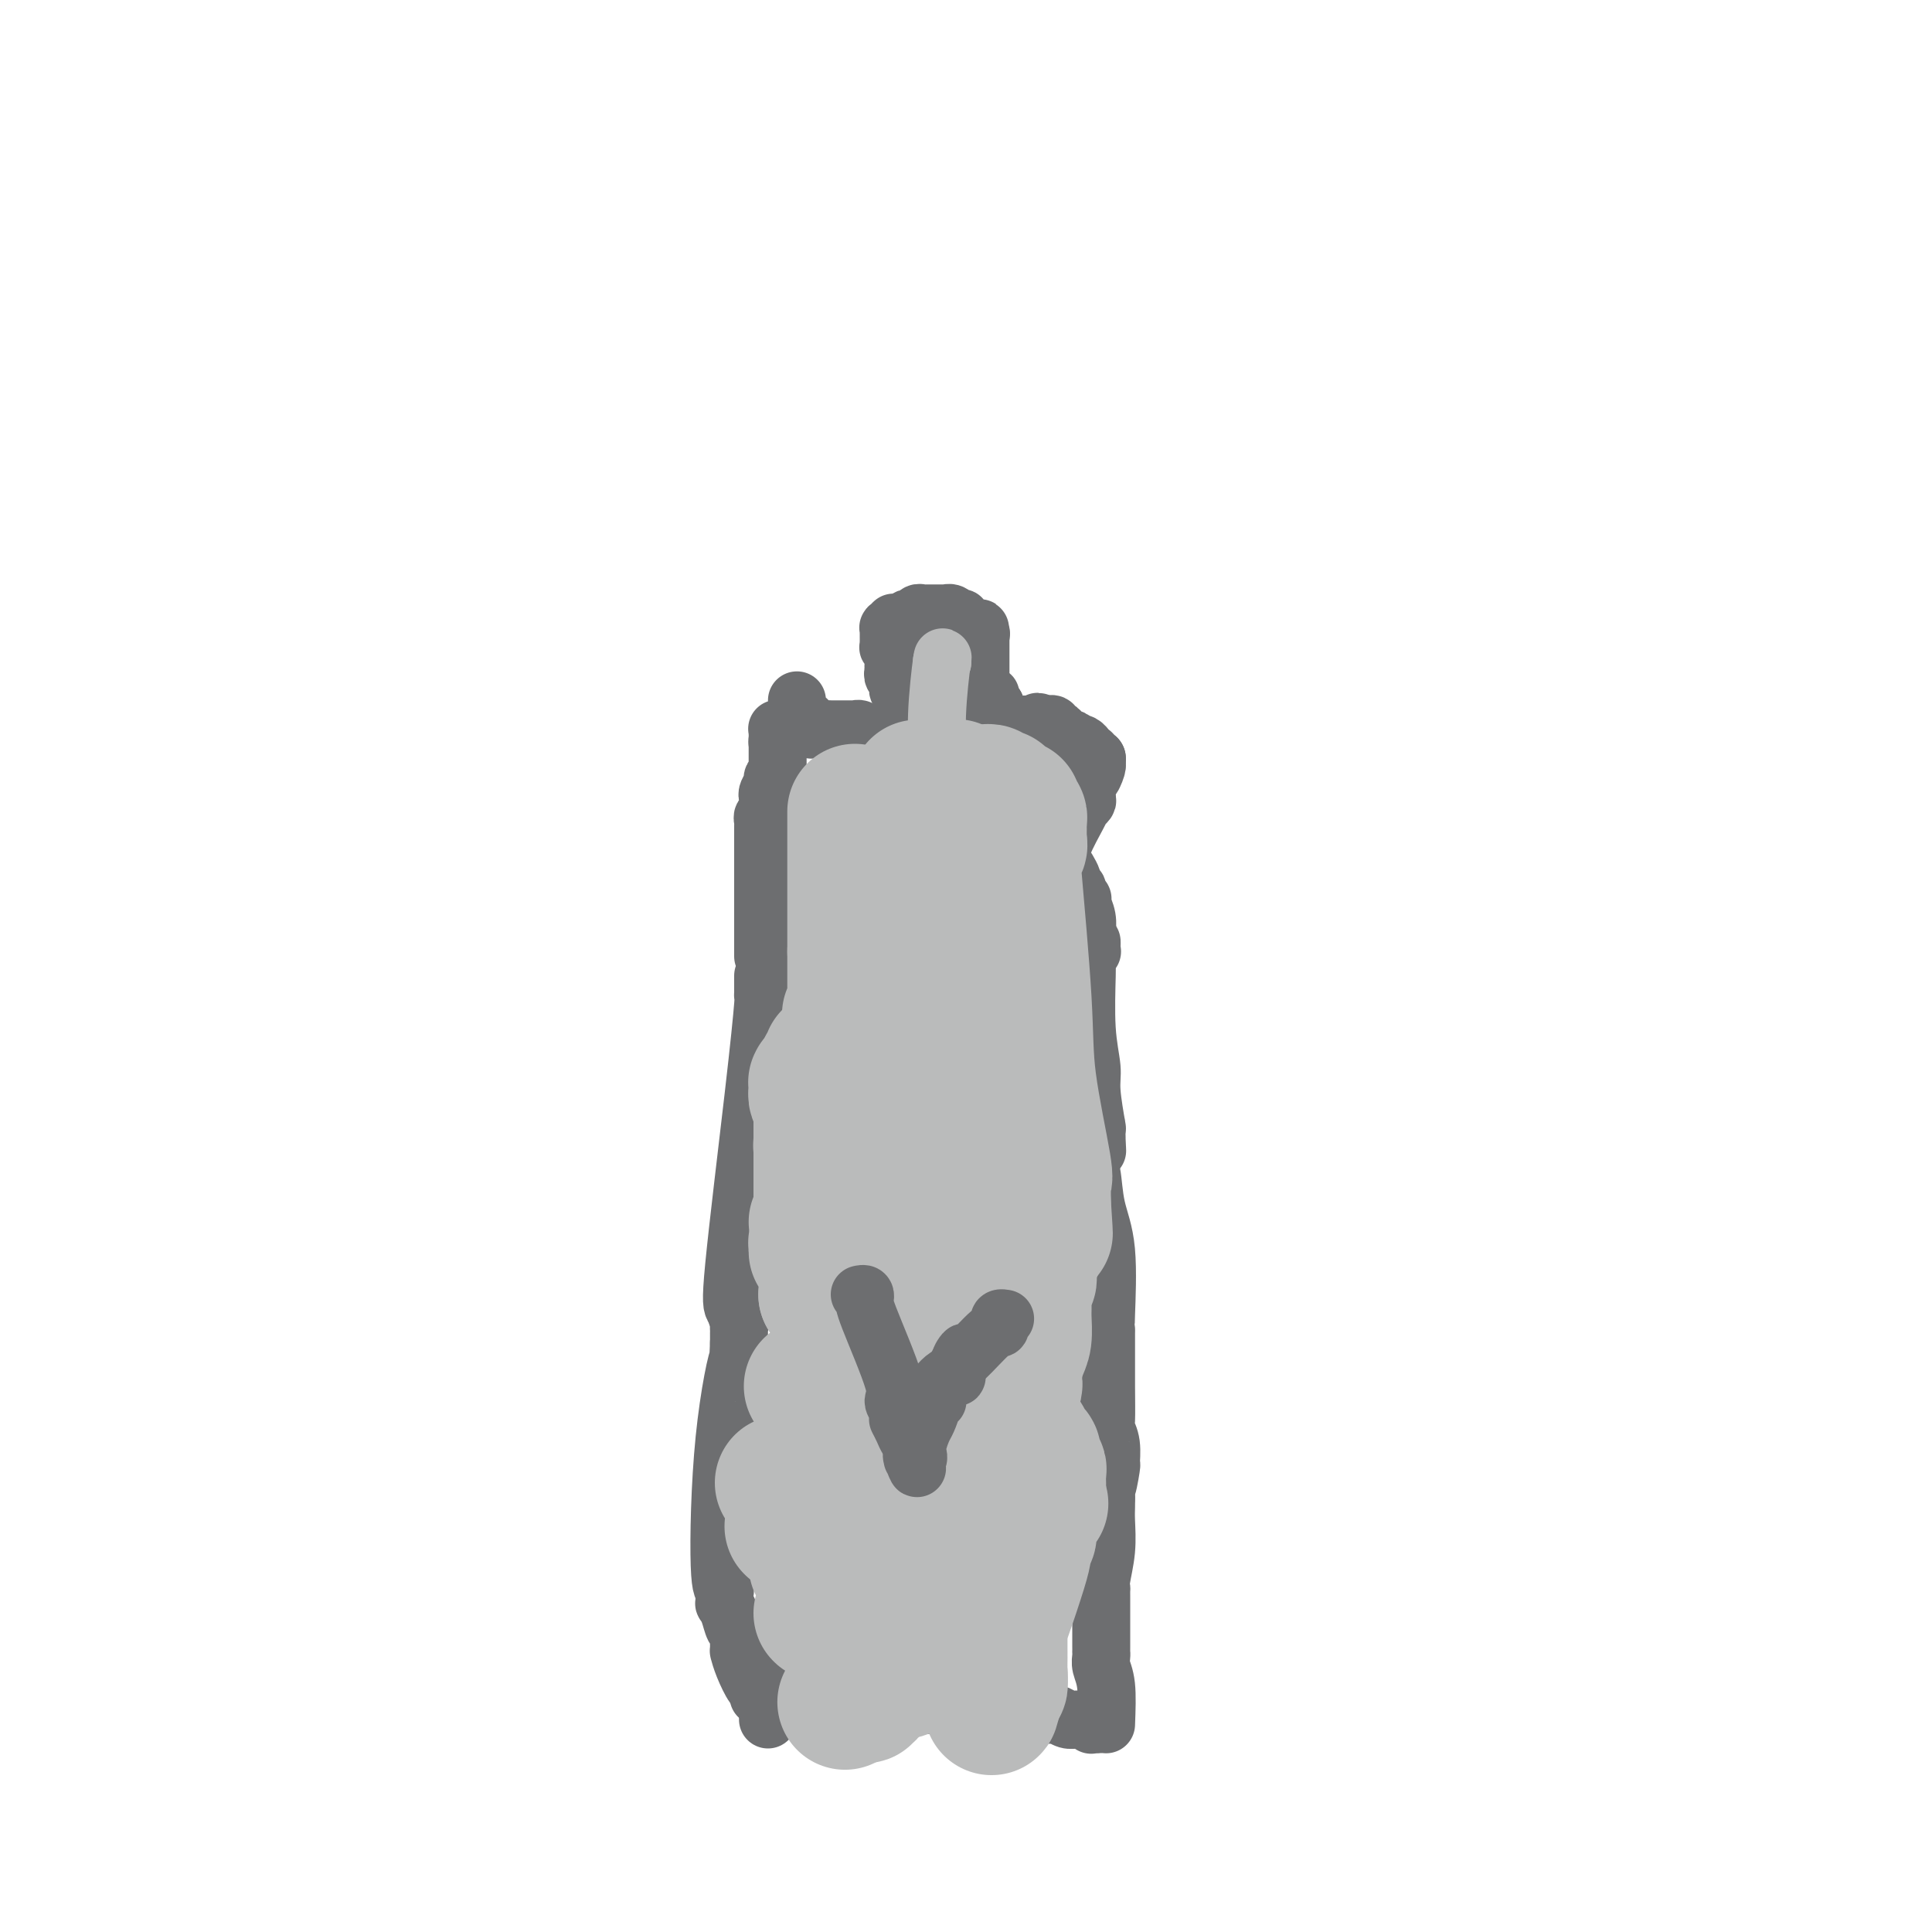 <svg viewBox='0 0 400 400' version='1.1' xmlns='http://www.w3.org/2000/svg' xmlns:xlink='http://www.w3.org/1999/xlink'><g fill='none' stroke='#6D6E70' stroke-width='12' stroke-linecap='round' stroke-linejoin='round'><path d='M163,353c3.154,0.000 6.308,0.000 10,0c3.692,0.000 7.921,0.000 10,0c2.079,0.000 2.007,0.000 2,0c-0.007,0.000 0.051,0.000 0,0c-0.051,0.000 -0.213,0.000 0,0c0.213,0.000 0.800,0.000 1,0c0.200,0.000 0.014,0.000 0,0c-0.014,0.000 0.143,0.000 1,0c0.857,0.000 2.415,0.000 4,0c1.585,-0.000 3.196,0.000 4,0c0.804,0.000 0.801,0.000 1,0c0.199,-0.000 0.600,0.000 1,0c0.400,0.000 0.798,0.000 1,0c0.202,-0.000 0.209,-0.000 0,0c-0.209,0.000 -0.633,0.000 0,0c0.633,-0.000 2.324,0.000 3,0c0.676,0.000 0.338,0.000 0,0'/><path d='M201,353c7.090,0.227 5.816,0.793 6,1c0.184,0.207 1.828,0.054 3,0c1.172,-0.054 1.873,-0.011 2,0c0.127,0.011 -0.321,-0.011 0,0c0.321,0.011 1.409,0.055 2,0c0.591,-0.055 0.683,-0.211 1,0c0.317,0.211 0.858,0.788 1,1c0.142,0.212 -0.114,0.061 0,0c0.114,-0.061 0.596,-0.030 1,0c0.404,0.030 0.728,0.061 1,0c0.272,-0.061 0.493,-0.214 1,0c0.507,0.214 1.299,0.793 2,1c0.701,0.207 1.311,0.041 2,0c0.689,-0.041 1.456,0.041 2,0c0.544,-0.041 0.864,-0.207 1,0c0.136,0.207 0.089,0.788 0,1c-0.089,0.212 -0.220,0.057 0,0c0.220,-0.057 0.791,-0.015 1,0c0.209,0.015 0.056,0.004 0,0c-0.056,-0.004 -0.016,-0.001 0,0c0.016,0.001 0.008,0.001 0,0'/><path d='M159,356c-0.002,-0.629 -0.004,-1.258 0,-2c0.004,-0.742 0.015,-1.597 0,-3c-0.015,-1.403 -0.056,-3.356 0,-4c0.056,-0.644 0.207,0.019 0,0c-0.207,-0.019 -0.774,-0.720 -1,-1c-0.226,-0.280 -0.113,-0.140 0,0'/><path d='M158,202c-0.000,0.371 -0.000,0.741 0,1c0.000,0.259 0.001,0.406 0,1c-0.001,0.594 -0.004,1.634 0,2c0.004,0.366 0.014,0.059 0,0c-0.014,-0.059 -0.054,0.129 0,0c0.054,-0.129 0.200,-0.574 0,2c-0.200,2.574 -0.747,8.168 -2,19c-1.253,10.832 -3.211,26.901 -4,35c-0.789,8.099 -0.407,8.226 0,9c0.407,0.774 0.841,2.193 1,3c0.159,0.807 0.043,1.001 0,1c-0.043,-0.001 -0.011,-0.198 0,0c0.011,0.198 0.003,0.791 0,1c-0.003,0.209 -0.001,0.036 0,0c0.001,-0.036 0.000,0.067 0,0c-0.000,-0.067 -0.000,-0.305 0,0c0.000,0.305 0.000,1.152 0,2'/><path d='M153,278c-0.612,11.807 0.358,3.324 0,3c-0.358,-0.324 -2.043,7.511 -3,17c-0.957,9.489 -1.185,20.634 -1,26c0.185,5.366 0.781,4.954 1,5c0.219,0.046 0.059,0.548 0,1c-0.059,0.452 -0.016,0.852 0,1c0.016,0.148 0.004,0.044 0,0c-0.004,-0.044 -0.002,-0.027 0,0c0.002,0.027 0.004,0.065 0,0c-0.004,-0.065 -0.012,-0.231 0,0c0.012,0.231 0.046,0.860 0,1c-0.046,0.140 -0.170,-0.208 0,0c0.170,0.208 0.634,0.974 1,2c0.366,1.026 0.634,2.312 1,3c0.366,0.688 0.830,0.777 1,1c0.170,0.223 0.046,0.582 0,1c-0.046,0.418 -0.012,0.897 0,1c0.012,0.103 0.003,-0.170 0,0c-0.003,0.170 -0.001,0.781 0,1c0.001,0.219 0.000,0.045 0,0c-0.000,-0.045 -0.001,0.039 0,0c0.001,-0.039 0.002,-0.199 0,0c-0.002,0.199 -0.008,0.758 0,1c0.008,0.242 0.030,0.167 0,0c-0.030,-0.167 -0.111,-0.426 0,0c0.111,0.426 0.415,1.538 1,3c0.585,1.462 1.453,3.275 2,4c0.547,0.725 0.774,0.363 1,0'/><path d='M157,349c1.238,4.033 0.332,1.617 0,1c-0.332,-0.617 -0.089,0.567 0,1c0.089,0.433 0.024,0.116 0,0c-0.024,-0.116 -0.006,-0.031 0,0c0.006,0.031 0.002,0.008 0,0c-0.002,-0.008 -0.000,-0.002 0,0c0.000,0.002 0.000,0.001 0,0c-0.000,-0.001 -0.000,-0.000 0,0c0.000,0.000 0.000,0.000 0,0c-0.000,-0.000 -0.000,-0.000 0,0'/><path d='M229,357c0.113,-2.980 0.226,-5.961 0,-8c-0.226,-2.039 -0.793,-3.137 -1,-4c-0.207,-0.863 -0.056,-1.492 0,-2c0.056,-0.508 0.015,-0.896 0,-1c-0.015,-0.104 -0.004,0.076 0,0c0.004,-0.076 0.001,-0.406 0,-1c-0.001,-0.594 0.000,-1.451 0,-3c-0.000,-1.549 -0.001,-3.791 0,-5c0.001,-1.209 0.004,-1.385 0,-2c-0.004,-0.615 -0.015,-1.670 0,-2c0.015,-0.330 0.057,0.063 0,0c-0.057,-0.063 -0.211,-0.583 0,-2c0.211,-1.417 0.789,-3.730 1,-6c0.211,-2.270 0.057,-4.496 0,-6c-0.057,-1.504 -0.016,-2.287 0,-3c0.016,-0.713 0.008,-1.357 0,-2'/><path d='M229,310c-0.062,-7.483 -0.217,-2.692 0,-2c0.217,0.692 0.804,-2.717 1,-4c0.196,-1.283 -0.000,-0.440 0,-1c0.000,-0.560 0.196,-2.524 0,-4c-0.196,-1.476 -0.785,-2.465 -1,-3c-0.215,-0.535 -0.058,-0.616 0,-2c0.058,-1.384 0.015,-4.070 0,-7c-0.015,-2.930 -0.002,-6.105 0,-8c0.002,-1.895 -0.006,-2.510 0,-3c0.006,-0.490 0.027,-0.856 0,-1c-0.027,-0.144 -0.102,-0.067 0,-3c0.102,-2.933 0.381,-8.878 0,-13c-0.381,-4.122 -1.422,-6.423 -2,-9c-0.578,-2.577 -0.692,-5.429 -1,-7c-0.308,-1.571 -0.811,-1.860 -1,-2c-0.189,-0.140 -0.065,-0.131 0,0c0.065,0.131 0.070,0.382 0,0c-0.070,-0.382 -0.215,-1.398 0,-2c0.215,-0.602 0.790,-0.791 1,-1c0.210,-0.209 0.056,-0.440 0,-1c-0.056,-0.560 -0.014,-1.449 0,-2c0.014,-0.551 -0.000,-0.763 0,-1c0.000,-0.237 0.014,-0.498 0,-1c-0.014,-0.502 -0.056,-1.245 0,-2c0.056,-0.755 0.211,-1.522 0,-2c-0.211,-0.478 -0.788,-0.667 -1,-1c-0.212,-0.333 -0.061,-0.809 0,-1c0.061,-0.191 0.030,-0.095 0,0'/><path d='M221,180c0.414,0.723 0.829,1.447 1,2c0.171,0.553 0.099,0.937 0,1c-0.099,0.063 -0.224,-0.194 0,0c0.224,0.194 0.796,0.841 1,1c0.204,0.159 0.041,-0.168 0,0c-0.041,0.168 0.041,0.831 0,1c-0.041,0.169 -0.203,-0.156 0,0c0.203,0.156 0.772,0.795 1,1c0.228,0.205 0.113,-0.022 0,0c-0.113,0.022 -0.226,0.295 0,1c0.226,0.705 0.792,1.844 1,3c0.208,1.156 0.060,2.330 0,3c-0.060,0.670 -0.030,0.835 0,1'/><path d='M225,194c0.845,2.348 0.959,1.218 1,1c0.041,-0.218 0.011,0.478 0,1c-0.011,0.522 -0.002,0.872 0,1c0.002,0.128 -0.003,0.034 0,0c0.003,-0.034 0.015,-0.009 0,0c-0.015,0.009 -0.057,0.001 0,0c0.057,-0.001 0.211,0.003 0,0c-0.211,-0.003 -0.789,-0.015 -1,0c-0.211,0.015 -0.057,0.057 0,0c0.057,-0.057 0.015,-0.212 0,0c-0.015,0.212 -0.004,0.792 0,1c0.004,0.208 0.001,0.044 0,0c-0.001,-0.044 -0.001,0.033 0,0c0.001,-0.033 0.004,-0.175 0,0c-0.004,0.175 -0.016,0.668 0,1c0.016,0.332 0.061,0.504 0,3c-0.061,2.496 -0.226,7.316 0,11c0.226,3.684 0.845,6.231 1,8c0.155,1.769 -0.155,2.762 0,5c0.155,2.238 0.774,5.723 1,7c0.226,1.277 0.061,0.346 0,0c-0.061,-0.346 -0.016,-0.107 0,0c0.016,0.107 0.004,0.081 0,0c-0.004,-0.081 -0.001,-0.219 0,0c0.001,0.219 0.000,0.794 0,1c-0.000,0.206 -0.000,0.041 0,0c0.000,-0.041 0.000,0.041 0,0c-0.000,-0.041 -0.000,-0.207 0,0c0.000,0.207 0.000,0.786 0,1c-0.000,0.214 -0.000,0.061 0,0c0.000,-0.061 0.000,-0.031 0,0'/><path d='M227,235c0.309,6.343 0.083,1.700 0,0c-0.083,-1.700 -0.022,-0.458 0,0c0.022,0.458 0.006,0.131 0,0c-0.006,-0.131 -0.003,-0.065 0,0'/><path d='M158,198c0.000,-0.478 0.000,-0.956 0,-1c0.000,-0.044 0.000,0.346 0,0c0.000,-0.346 0.000,-1.427 0,-4c0.000,-2.573 0.000,-6.638 0,-9c0.000,-2.362 0.000,-3.020 0,-4c0.000,-0.980 0.000,-2.280 0,-3c0.000,-0.720 0.000,-0.860 0,-1'/><path d='M158,176c-0.000,-3.639 -0.000,-1.736 0,-1c0.000,0.736 0.000,0.303 0,0c-0.000,-0.303 -0.000,-0.478 0,-1c0.000,-0.522 0.000,-1.393 0,-2c-0.000,-0.607 -0.001,-0.952 0,-1c0.001,-0.048 0.004,0.199 0,0c-0.004,-0.199 -0.015,-0.845 0,-1c0.015,-0.155 0.057,0.180 0,0c-0.057,-0.180 -0.211,-0.875 0,-1c0.211,-0.125 0.788,0.318 1,0c0.212,-0.318 0.061,-1.399 0,-2c-0.061,-0.601 -0.031,-0.724 0,-1c0.031,-0.276 0.065,-0.705 0,-1c-0.065,-0.295 -0.228,-0.456 0,-1c0.228,-0.544 0.846,-1.470 1,-2c0.154,-0.530 -0.155,-0.664 0,-1c0.155,-0.336 0.774,-0.874 1,-1c0.226,-0.126 0.061,0.159 0,0c-0.061,-0.159 -0.016,-0.764 0,-1c0.016,-0.236 0.004,-0.104 0,0c-0.004,0.104 -0.001,0.182 0,0c0.001,-0.182 0.000,-0.622 0,-1c-0.000,-0.378 -0.000,-0.692 0,-1c0.000,-0.308 0.000,-0.608 0,-1c-0.000,-0.392 -0.000,-0.876 0,-1c0.000,-0.124 0.000,0.110 0,0c-0.000,-0.110 -0.000,-0.565 0,-1c0.000,-0.435 0.000,-0.848 0,-1c-0.000,-0.152 -0.000,-0.041 0,0c0.000,0.041 0.000,0.012 0,0c-0.000,-0.012 -0.000,-0.006 0,0'/><path d='M161,153c0.464,-3.574 0.124,-1.011 0,0c-0.124,1.011 -0.033,0.468 0,0c0.033,-0.468 0.009,-0.861 0,-1c-0.009,-0.139 -0.002,-0.023 0,0c0.002,0.023 0.001,-0.046 0,0c-0.001,0.046 -0.000,0.209 0,0c0.000,-0.209 -0.000,-0.788 0,-1c0.000,-0.212 0.000,-0.057 0,0c-0.000,0.057 -0.001,0.014 0,0c0.001,-0.014 0.004,0.000 0,0c-0.004,-0.000 -0.015,-0.014 0,0c0.015,0.014 0.057,0.057 0,0c-0.057,-0.057 -0.211,-0.212 0,0c0.211,0.212 0.789,0.793 1,1c0.211,0.207 0.057,0.041 0,0c-0.057,-0.041 -0.015,0.041 0,0c0.015,-0.041 0.004,-0.207 0,0c-0.004,0.207 -0.001,0.788 0,1c0.001,0.212 0.000,0.057 0,0c-0.000,-0.057 -0.000,-0.016 0,0c0.000,0.016 0.000,0.008 0,0'/><path d='M217,184c-0.001,-0.002 -0.001,-0.003 0,0c0.001,0.003 0.004,0.011 0,0c-0.004,-0.011 -0.017,-0.041 0,0c0.017,0.041 0.062,0.151 0,0c-0.062,-0.151 -0.231,-0.565 0,-1c0.231,-0.435 0.860,-0.891 1,-1c0.140,-0.109 -0.211,0.128 0,-1c0.211,-1.128 0.985,-3.623 2,-6c1.015,-2.377 2.271,-4.636 3,-6c0.729,-1.364 0.931,-1.833 1,-2c0.069,-0.167 0.004,-0.032 0,0c-0.004,0.032 0.051,-0.038 0,0c-0.051,0.038 -0.210,0.186 0,0c0.210,-0.186 0.787,-0.704 1,-1c0.213,-0.296 0.061,-0.370 0,-1c-0.061,-0.630 -0.030,-1.815 0,-3'/><path d='M225,162c1.403,-3.525 0.912,-1.337 1,-1c0.088,0.337 0.756,-1.178 1,-2c0.244,-0.822 0.065,-0.953 0,-1c-0.065,-0.047 -0.018,-0.012 0,0c0.018,0.012 0.005,-0.001 0,0c-0.005,0.001 -0.001,0.014 0,0c0.001,-0.014 0.000,-0.056 0,0c-0.000,0.056 -0.000,0.211 0,0c0.000,-0.211 0.000,-0.789 0,-1c-0.000,-0.211 -0.000,-0.057 0,0c0.000,0.057 0.000,0.015 0,0c-0.000,-0.015 -0.000,-0.004 0,0c0.000,0.004 0.000,0.002 0,0'/><path d='M227,157c0.000,0.000 0.100,0.100 0.1,0.1'/><path d='M227.1,157.1c-0.024,-0.003 -0.132,-0.060 -0.1,-0.1c0.032,-0.040 0.206,-0.063 0,0c-0.206,0.063 -0.791,0.213 -1,0c-0.209,-0.213 -0.042,-0.789 0,-1c0.042,-0.211 -0.041,-0.057 0,0c0.041,0.057 0.207,0.016 0,0c-0.207,-0.016 -0.788,-0.008 -1,0c-0.212,0.008 -0.057,0.016 0,0c0.057,-0.016 0.016,-0.056 0,0c-0.016,0.056 -0.007,0.207 0,0c0.007,-0.207 0.012,-0.774 0,-1c-0.012,-0.226 -0.041,-0.112 0,0c0.041,0.112 0.152,0.222 0,0c-0.152,-0.222 -0.567,-0.778 -1,-1c-0.433,-0.222 -0.886,-0.111 -1,0c-0.114,0.111 0.110,0.223 0,0c-0.110,-0.223 -0.554,-0.782 -1,-1c-0.446,-0.218 -0.894,-0.096 -1,0c-0.106,0.096 0.130,0.166 0,0c-0.130,-0.166 -0.627,-0.566 -1,-1c-0.373,-0.434 -0.621,-0.901 -1,-1c-0.379,-0.099 -0.890,0.170 -1,0c-0.110,-0.170 0.181,-0.777 0,-1c-0.181,-0.223 -0.833,-0.060 -1,0c-0.167,0.060 0.151,0.016 0,0c-0.151,-0.016 -0.773,-0.004 -1,0c-0.227,0.004 -0.061,0.001 0,0c0.061,-0.001 0.017,-0.000 0,0c-0.017,0.000 -0.009,0.000 0,0'/><path d='M216,150c-1.878,-1.098 -1.024,-0.294 -1,0c0.024,0.294 -0.782,0.079 -1,0c-0.218,-0.079 0.152,-0.021 0,0c-0.152,0.021 -0.826,0.006 -1,0c-0.174,-0.006 0.151,-0.002 0,0c-0.151,0.002 -0.778,0.000 -1,0c-0.222,-0.000 -0.038,-0.000 0,0c0.038,0.000 -0.071,0.000 0,0c0.071,-0.000 0.320,-0.001 0,0c-0.320,0.001 -1.210,0.004 -2,0c-0.790,-0.004 -1.480,-0.015 -2,0c-0.520,0.015 -0.870,0.057 -1,0c-0.130,-0.057 -0.039,-0.211 0,0c0.039,0.211 0.024,0.789 0,1c-0.024,0.211 -0.059,0.057 0,0c0.059,-0.057 0.213,-0.015 0,0c-0.213,0.015 -0.793,0.004 -1,0c-0.207,-0.004 -0.041,-0.001 0,0c0.041,0.001 -0.042,0.000 0,0c0.042,-0.000 0.208,-0.000 0,0c-0.208,0.000 -0.791,-0.000 -1,0c-0.209,0.000 -0.043,0.001 0,0c0.043,-0.001 -0.037,-0.004 0,0c0.037,0.004 0.192,0.015 0,0c-0.192,-0.015 -0.732,-0.056 -1,0c-0.268,0.056 -0.264,0.207 0,0c0.264,-0.207 0.790,-0.774 1,-1c0.210,-0.226 0.105,-0.113 0,0'/><path d='M205,150c-1.475,-0.178 0.337,-0.622 1,-1c0.663,-0.378 0.178,-0.689 0,-1c-0.178,-0.311 -0.048,-0.622 0,-1c0.048,-0.378 0.014,-0.822 0,-1c-0.014,-0.178 -0.007,-0.089 0,0'/><path d='M206,146c0.000,0.000 0.100,0.100 0.1,0.1'/><path d='M206,146c0.008,0.008 0.016,0.016 0,0c-0.016,-0.016 -0.057,-0.056 0,0c0.057,0.056 0.211,0.207 0,0c-0.211,-0.207 -0.788,-0.773 -1,-1c-0.212,-0.227 -0.061,-0.113 0,0c0.061,0.113 0.030,0.227 0,0c-0.030,-0.227 -0.061,-0.796 0,-1c0.061,-0.204 0.212,-0.044 0,0c-0.212,0.044 -0.788,-0.026 -1,0c-0.212,0.026 -0.061,0.150 0,0c0.061,-0.150 0.030,-0.575 0,-1'/><path d='M204,143c-0.249,-0.415 0.130,0.046 0,0c-0.130,-0.046 -0.767,-0.601 -1,-1c-0.233,-0.399 -0.062,-0.643 0,-1c0.062,-0.357 0.017,-0.827 0,-1c-0.017,-0.173 -0.004,-0.050 0,0c0.004,0.050 0.001,0.027 0,0c-0.001,-0.027 -0.000,-0.059 0,0c0.000,0.059 0.000,0.209 0,0c-0.000,-0.209 -0.000,-0.777 0,-1c0.000,-0.223 0.000,-0.102 0,0c-0.000,0.102 -0.000,0.185 0,0c0.000,-0.185 0.000,-0.637 0,-1c-0.000,-0.363 -0.000,-0.637 0,-1c0.000,-0.363 0.000,-0.815 0,-1c-0.000,-0.185 -0.000,-0.103 0,0c0.000,0.103 0.000,0.226 0,0c-0.000,-0.226 -0.000,-0.800 0,-1c0.000,-0.200 0.000,-0.026 0,0c-0.000,0.026 -0.000,-0.097 0,0c0.000,0.097 0.000,0.415 0,0c-0.000,-0.415 -0.000,-1.561 0,-2c0.000,-0.439 0.000,-0.170 0,0c-0.000,0.170 -0.000,0.243 0,0c0.000,-0.243 0.000,-0.801 0,-1c-0.000,-0.199 -0.000,-0.039 0,0c0.000,0.039 -0.000,-0.042 0,0c0.000,0.042 -0.000,0.207 0,0c0.000,-0.207 -0.000,-0.788 0,-1c0.000,-0.212 -0.000,-0.057 0,0c0.000,0.057 -0.000,0.016 0,0c0.000,-0.016 0.000,-0.008 0,0'/><path d='M203,131c-0.171,-1.852 -0.097,-0.482 0,0c0.097,0.482 0.218,0.076 0,0c-0.218,-0.076 -0.776,0.176 -1,0c-0.224,-0.176 -0.115,-0.782 0,-1c0.115,-0.218 0.237,-0.048 0,0c-0.237,0.048 -0.833,-0.026 -1,0c-0.167,0.026 0.095,0.150 0,0c-0.095,-0.150 -0.547,-0.575 -1,-1c-0.453,-0.425 -0.909,-0.850 -1,-1c-0.091,-0.150 0.182,-0.026 0,0c-0.182,0.026 -0.818,-0.046 -1,0c-0.182,0.046 0.091,0.208 0,0c-0.091,-0.208 -0.545,-0.788 -1,-1c-0.455,-0.212 -0.911,-0.057 -1,0c-0.089,0.057 0.187,0.015 0,0c-0.187,-0.015 -0.839,-0.004 -1,0c-0.161,0.004 0.168,0.001 0,0c-0.168,-0.001 -0.834,-0.000 -1,0c-0.166,0.000 0.167,0.000 0,0c-0.167,-0.000 -0.833,-0.000 -1,0c-0.167,0.000 0.167,0.000 0,0c-0.167,-0.000 -0.833,-0.001 -1,0c-0.167,0.001 0.167,0.004 0,0c-0.167,-0.004 -0.833,-0.015 -1,0c-0.167,0.015 0.165,0.057 0,0c-0.165,-0.057 -0.828,-0.211 -1,0c-0.172,0.211 0.146,0.788 0,1c-0.146,0.212 -0.756,0.061 -1,0c-0.244,-0.061 -0.122,-0.030 0,0'/><path d='M189,128c-1.338,0.094 -0.684,-0.171 -1,0c-0.316,0.171 -1.601,0.778 -2,1c-0.399,0.222 0.089,0.060 0,0c-0.089,-0.060 -0.756,-0.017 -1,0c-0.244,0.017 -0.066,0.008 0,0c0.066,-0.008 0.019,-0.016 0,0c-0.019,0.016 -0.009,0.057 0,0c0.009,-0.057 0.016,-0.212 0,0c-0.016,0.212 -0.057,0.793 0,1c0.057,0.207 0.211,0.041 0,0c-0.211,-0.041 -0.789,0.041 -1,0c-0.211,-0.041 -0.057,-0.207 0,0c0.057,0.207 0.015,0.788 0,1c-0.015,0.212 -0.004,0.057 0,0c0.004,-0.057 0.001,-0.015 0,0c-0.001,0.015 -0.000,0.003 0,0c0.000,-0.003 0.000,0.002 0,0c-0.000,-0.002 0.000,-0.011 0,0c-0.000,0.011 -0.000,0.040 0,0c0.000,-0.040 0.000,-0.150 0,0c-0.000,0.150 -0.001,0.561 0,1c0.001,0.439 0.004,0.905 0,1c-0.004,0.095 -0.015,-0.181 0,0c0.015,0.181 0.057,0.819 0,1c-0.057,0.181 -0.211,-0.096 0,0c0.211,0.096 0.789,0.565 1,1c0.211,0.435 0.057,0.838 0,1c-0.057,0.162 -0.015,0.085 0,0c0.015,-0.085 0.004,-0.177 0,0c-0.004,0.177 -0.001,0.622 0,1c0.001,0.378 0.001,0.689 0,1'/><path d='M185,138c0.171,1.245 0.099,0.858 0,1c-0.099,0.142 -0.224,0.811 0,1c0.224,0.189 0.796,-0.104 1,0c0.204,0.104 0.041,0.606 0,1c-0.041,0.394 0.042,0.680 0,1c-0.042,0.320 -0.207,0.673 0,1c0.207,0.327 0.787,0.626 1,1c0.213,0.374 0.061,0.822 0,1c-0.061,0.178 -0.030,0.085 0,0c0.030,-0.085 0.061,-0.162 0,0c-0.061,0.162 -0.212,0.564 0,1c0.212,0.436 0.789,0.905 1,1c0.211,0.095 0.057,-0.185 0,0c-0.057,0.185 -0.015,0.834 0,1c0.015,0.166 0.004,-0.153 0,0c-0.004,0.153 -0.001,0.777 0,1c0.001,0.223 0.000,0.045 0,0c-0.000,-0.045 0.000,0.044 0,0c-0.000,-0.044 -0.000,-0.222 0,0c0.000,0.222 0.001,0.843 0,1c-0.001,0.157 -0.004,-0.150 0,0c0.004,0.150 0.016,0.757 0,1c-0.016,0.243 -0.060,0.121 0,0c0.060,-0.121 0.222,-0.243 0,0c-0.222,0.243 -0.829,0.850 -1,1c-0.171,0.150 0.095,-0.156 0,0c-0.095,0.156 -0.551,0.774 -1,1c-0.449,0.226 -0.890,0.061 -1,0c-0.110,-0.061 0.111,-0.017 0,0c-0.111,0.017 -0.556,0.009 -1,0'/><path d='M184,153c-0.796,0.448 -0.787,0.067 -1,0c-0.213,-0.067 -0.650,0.178 -1,0c-0.350,-0.178 -0.615,-0.780 -1,-1c-0.385,-0.220 -0.892,-0.058 -1,0c-0.108,0.058 0.182,0.012 0,0c-0.182,-0.012 -0.837,0.011 -1,0c-0.163,-0.011 0.166,-0.055 0,0c-0.166,0.055 -0.828,0.211 -1,0c-0.172,-0.211 0.146,-0.789 0,-1c-0.146,-0.211 -0.757,-0.057 -1,0c-0.243,0.057 -0.118,0.015 0,0c0.118,-0.015 0.227,-0.004 0,0c-0.227,0.004 -0.792,0.001 -1,0c-0.208,-0.001 -0.060,-0.000 0,0c0.060,0.000 0.031,0.000 0,0c-0.031,-0.000 -0.065,-0.000 0,0c0.065,0.000 0.229,0.000 0,0c-0.229,-0.000 -0.850,-0.000 -1,0c-0.150,0.000 0.171,0.000 0,0c-0.171,-0.000 -0.834,-0.000 -1,0c-0.166,0.000 0.166,0.000 0,0c-0.166,-0.000 -0.829,-0.000 -1,0c-0.171,0.000 0.150,0.000 0,0c-0.150,-0.000 -0.771,-0.000 -1,0c-0.229,0.000 -0.065,0.000 0,0c0.065,-0.000 0.031,-0.000 0,0c-0.031,0.000 -0.060,0.000 0,0c0.060,-0.000 0.208,-0.000 0,0c-0.208,0.000 -0.774,0.000 -1,0c-0.226,-0.000 -0.113,-0.000 0,0'/><path d='M171,151c-2.239,-0.309 -1.336,-0.083 -1,0c0.336,0.083 0.104,0.022 0,0c-0.104,-0.022 -0.081,-0.006 0,0c0.081,0.006 0.219,0.002 0,0c-0.219,-0.002 -0.795,-0.001 -1,0c-0.205,0.001 -0.040,0.001 0,0c0.040,-0.001 -0.046,-0.003 0,0c0.046,0.003 0.222,0.011 0,0c-0.222,-0.011 -0.843,-0.040 -1,0c-0.157,0.040 0.150,0.151 0,0c-0.150,-0.151 -0.759,-0.562 -1,-1c-0.241,-0.438 -0.116,-0.901 0,-1c0.116,-0.099 0.224,0.167 0,0c-0.224,-0.167 -0.778,-0.765 -1,-1c-0.222,-0.235 -0.112,-0.105 0,0c0.112,0.105 0.226,0.186 0,0c-0.226,-0.186 -0.793,-0.637 -1,-1c-0.207,-0.363 -0.056,-0.636 0,-1c0.056,-0.364 0.016,-0.818 0,-1c-0.016,-0.182 -0.008,-0.091 0,0'/></g>
<g fill='none' stroke='#BABBBB' stroke-width='28' stroke-linecap='round' stroke-linejoin='round'><path d='M170,334c0.000,0.000 0.100,0.100 0.1,0.1'/><path d='M169,324c0.000,0.000 0.100,0.100 0.1,0.1'/><path d='M162,307c0.000,0.000 0.100,0.100 0.1,0.1'/><path d='M164,316c0.000,0.000 0.100,0.100 0.1,0.1'/><path d='M168,287c0.000,0.000 0.100,0.100 0.1,0.1'/><path d='M171,268c0.000,0.000 0.100,0.100 0.1,0.1'/><path d='M171,268c0.000,0.000 0.100,0.100 0.1,0.1'/><path d='M169,253c0.000,0.000 0.100,0.100 0.1,0.1'/><path d='M172,238c0.000,0.000 0.100,0.100 0.1,0.1'/><path d='M177,168c0.000,0.281 0.000,0.562 0,1c0.000,0.438 0.000,1.032 0,1c0.000,-0.032 0.000,-0.692 0,2c0.000,2.692 0.000,8.735 0,12c0.000,3.265 -0.000,3.750 0,5c0.000,1.250 0.000,3.263 0,4c-0.000,0.737 0.000,0.197 0,0c0.000,-0.197 0.000,-0.050 0,0c0.000,0.050 -0.000,0.003 0,0c0.000,-0.003 0.000,0.036 0,0c0.000,-0.036 0.000,-0.149 0,0c0.000,0.149 0.000,0.561 0,1c0.000,0.439 0.000,0.906 0,1c0.000,0.094 0.000,-0.185 0,0c0.000,0.185 0.000,0.833 0,1c0.000,0.167 0.000,-0.147 0,0c0.000,0.147 0.000,0.756 0,1c0.000,0.244 0.000,0.122 0,0'/><path d='M177,197c0.000,4.319 0.000,0.617 0,0c-0.000,-0.617 -0.000,1.853 0,3c0.000,1.147 0.000,0.972 0,2c-0.000,1.028 -0.000,3.260 0,4c0.000,0.740 0.000,-0.012 0,0c-0.000,0.012 -0.000,0.787 0,1c0.000,0.213 0.000,-0.135 0,0c-0.000,0.135 -0.000,0.755 0,1c0.000,0.245 0.001,0.117 0,0c-0.001,-0.117 -0.004,-0.224 0,0c0.004,0.224 0.015,0.777 0,1c-0.015,0.223 -0.057,0.116 0,0c0.057,-0.116 0.211,-0.241 0,0c-0.211,0.241 -0.789,0.848 -1,1c-0.211,0.152 -0.057,-0.152 0,0c0.057,0.152 0.015,0.759 0,1c-0.015,0.241 -0.004,0.117 0,0c0.004,-0.117 0.001,-0.227 0,0c-0.001,0.227 -0.000,0.792 0,1c0.000,0.208 0.000,0.060 0,0c-0.000,-0.060 -0.000,-0.030 0,0c0.000,0.030 0.000,0.061 0,0c-0.000,-0.061 -0.000,-0.213 0,0c0.000,0.213 0.000,0.793 0,1c-0.000,0.207 -0.000,0.041 0,0c0.000,-0.041 0.000,0.041 0,0c-0.000,-0.041 -0.000,-0.207 0,0c0.000,0.207 0.000,0.788 0,1c-0.000,0.212 -0.000,0.057 0,0c0.000,-0.057 0.000,-0.016 0,0c-0.000,0.016 -0.000,0.008 0,0'/><path d='M176,214c-0.094,2.856 0.171,1.497 0,1c-0.171,-0.497 -0.778,-0.133 -1,0c-0.222,0.133 -0.060,0.035 0,0c0.060,-0.035 0.016,-0.005 0,0c-0.016,0.005 -0.004,-0.013 0,0c0.004,0.013 0.001,0.056 0,0c-0.001,-0.056 0.001,-0.212 0,0c-0.001,0.212 -0.004,0.793 0,1c0.004,0.207 0.015,0.040 0,0c-0.015,-0.040 -0.055,0.046 0,0c0.055,-0.046 0.207,-0.224 0,0c-0.207,0.224 -0.772,0.848 -1,1c-0.228,0.152 -0.117,-0.169 0,0c0.117,0.169 0.242,0.829 0,1c-0.242,0.171 -0.850,-0.148 -1,0c-0.150,0.148 0.157,0.761 0,1c-0.157,0.239 -0.778,0.103 -1,0c-0.222,-0.103 -0.045,-0.172 0,0c0.045,0.172 -0.040,0.585 0,1c0.040,0.415 0.207,0.833 0,1c-0.207,0.167 -0.786,0.083 -1,0c-0.214,-0.083 -0.061,-0.167 0,0c0.061,0.167 0.031,0.583 0,1'/><path d='M171,222c-0.713,1.177 0.006,0.118 0,0c-0.006,-0.118 -0.737,0.704 -1,1c-0.263,0.296 -0.056,0.065 0,0c0.056,-0.065 -0.037,0.035 0,0c0.037,-0.035 0.206,-0.206 0,0c-0.206,0.206 -0.787,0.787 -1,1c-0.213,0.213 -0.057,0.057 0,0c0.057,-0.057 0.015,-0.015 0,0c-0.015,0.015 -0.004,0.004 0,0c0.004,-0.004 0.001,-0.002 0,0c-0.001,0.002 -0.000,0.004 0,0c0.000,-0.004 0.000,-0.015 0,0c-0.000,0.015 -0.000,0.057 0,0c0.000,-0.057 0.000,-0.212 0,0c-0.000,0.212 -0.000,0.793 0,1c0.000,0.207 0.000,0.041 0,0c-0.000,-0.041 -0.001,0.045 0,0c0.001,-0.045 0.004,-0.219 0,0c-0.004,0.219 -0.015,0.833 0,1c0.015,0.167 0.057,-0.114 0,0c-0.057,0.114 -0.211,0.621 0,1c0.211,0.379 0.789,0.630 1,1c0.211,0.370 0.057,0.860 0,1c-0.057,0.140 -0.015,-0.069 0,0c0.015,0.069 0.004,0.415 0,1c-0.004,0.585 -0.001,1.409 0,2c0.001,0.591 0.000,0.948 0,1c-0.000,0.052 -0.000,-0.203 0,0c0.000,0.203 0.000,0.862 0,1c-0.000,0.138 -0.000,-0.246 0,0c0.000,0.246 0.000,1.123 0,2'/><path d='M170,236c-0.155,2.363 -0.041,1.269 0,1c0.041,-0.269 0.011,0.286 0,1c-0.011,0.714 -0.003,1.585 0,2c0.003,0.415 0.001,0.372 0,1c-0.001,0.628 -0.000,1.925 0,3c0.000,1.075 -0.000,1.927 0,2c0.000,0.073 0.001,-0.632 0,0c-0.001,0.632 -0.004,2.603 0,4c0.004,1.397 0.015,2.221 0,3c-0.015,0.779 -0.057,1.514 0,2c0.057,0.486 0.211,0.722 0,1c-0.211,0.278 -0.789,0.596 -1,1c-0.211,0.404 -0.057,0.893 0,1c0.057,0.107 0.015,-0.167 0,0c-0.015,0.167 -0.004,0.777 0,1c0.004,0.223 0.001,0.060 0,0c-0.001,-0.060 -0.000,-0.016 0,0c0.000,0.016 0.000,0.004 0,0c-0.000,-0.004 -0.000,-0.001 0,0c0.000,0.001 0.000,0.000 0,0c-0.000,-0.000 -0.000,-0.000 0,0c0.000,0.000 0.000,0.000 0,0'/><path d='M190,163c1.157,-0.000 2.314,-0.000 3,0c0.686,0.000 0.901,0.000 1,0c0.099,-0.000 0.081,-0.000 0,0c-0.081,0.000 -0.224,0.000 0,0c0.224,-0.000 0.816,-0.000 1,0c0.184,0.000 -0.042,0.000 0,0c0.042,-0.000 0.350,-0.001 1,0c0.650,0.001 1.641,0.004 2,0c0.359,-0.004 0.086,-0.015 0,0c-0.086,0.015 0.016,0.057 0,0c-0.016,-0.057 -0.149,-0.211 0,0c0.149,0.211 0.578,0.788 1,1c0.422,0.212 0.835,0.061 1,0c0.165,-0.061 0.083,-0.030 0,0'/><path d='M200,164c1.563,0.155 0.470,0.041 0,0c-0.470,-0.041 -0.318,-0.011 0,0c0.318,0.011 0.804,0.003 1,0c0.196,-0.003 0.104,-0.001 0,0c-0.104,0.001 -0.220,0.000 0,0c0.220,-0.000 0.777,-0.000 1,0c0.223,0.000 0.113,0.000 0,0c-0.113,-0.000 -0.227,-0.000 0,0c0.227,0.000 0.796,0.000 1,0c0.204,-0.000 0.044,-0.001 0,0c-0.044,0.001 0.030,0.004 0,0c-0.030,-0.004 -0.162,-0.015 0,0c0.162,0.015 0.618,0.057 1,0c0.382,-0.057 0.691,-0.212 1,0c0.309,0.212 0.619,0.793 1,1c0.381,0.207 0.832,0.040 1,0c0.168,-0.040 0.051,0.046 0,0c-0.051,-0.046 -0.038,-0.223 0,0c0.038,0.223 0.100,0.847 0,1c-0.100,0.153 -0.363,-0.166 0,0c0.363,0.166 1.351,0.818 2,1c0.649,0.182 0.958,-0.106 1,0c0.042,0.106 -0.185,0.607 0,1c0.185,0.393 0.782,0.679 1,1c0.218,0.321 0.059,0.677 0,1c-0.059,0.323 -0.016,0.611 0,1c0.016,0.389 0.004,0.877 0,1c-0.004,0.123 -0.001,-0.121 0,0c0.001,0.121 0.000,0.606 0,1c-0.000,0.394 -0.000,0.697 0,1'/><path d='M211,174c0.295,1.345 0.034,1.209 0,1c-0.034,-0.209 0.160,-0.490 0,0c-0.160,0.490 -0.672,1.750 -1,2c-0.328,0.250 -0.470,-0.511 0,5c0.470,5.511 1.551,17.294 2,25c0.449,7.706 0.264,11.337 1,17c0.736,5.663 2.393,13.360 3,17c0.607,3.640 0.163,3.223 0,3c-0.163,-0.223 -0.044,-0.252 0,0c0.044,0.252 0.012,0.786 0,1c-0.012,0.214 -0.003,0.110 0,0c0.003,-0.110 0.001,-0.226 0,0c-0.001,0.226 -0.000,0.793 0,1c0.000,0.207 0.000,0.056 0,0c-0.000,-0.056 -0.000,-0.015 0,0c0.000,0.015 0.000,0.003 0,0c-0.000,-0.003 -0.000,0.003 0,0c0.000,-0.003 0.000,-0.015 0,0c-0.000,0.015 -0.000,0.057 0,0c0.000,-0.057 0.000,-0.212 0,0c-0.000,0.212 -0.000,0.793 0,1c0.000,0.207 0.000,0.041 0,0c-0.000,-0.041 -0.000,0.042 0,0c0.000,-0.042 0.000,-0.208 0,0c-0.000,0.208 -0.000,0.792 0,1c0.000,0.208 0.000,0.042 0,0c-0.000,-0.042 -0.000,0.041 0,0c0.000,-0.041 0.000,-0.207 0,0c-0.000,0.207 -0.000,0.786 0,1c0.000,0.214 0.000,0.061 0,0c-0.000,-0.061 -0.000,-0.031 0,0'/><path d='M216,249c0.774,11.841 0.207,3.942 0,1c-0.207,-2.942 -0.056,-0.928 0,0c0.056,0.928 0.015,0.771 0,1c-0.015,0.229 -0.004,0.845 0,1c0.004,0.155 0.001,-0.151 0,0c-0.001,0.151 0.001,0.757 0,1c-0.001,0.243 -0.004,0.122 0,0c0.004,-0.122 0.015,-0.244 0,0c-0.015,0.244 -0.057,0.853 0,1c0.057,0.147 0.212,-0.168 0,0c-0.212,0.168 -0.793,0.818 -1,1c-0.207,0.182 -0.041,-0.105 0,0c0.041,0.105 -0.041,0.603 0,1c0.041,0.397 0.207,0.694 0,1c-0.207,0.306 -0.786,0.621 -1,1c-0.214,0.379 -0.061,0.823 0,1c0.061,0.177 0.031,0.089 0,0'/><path d='M214,259c-0.248,1.532 0.131,0.361 0,0c-0.131,-0.361 -0.771,0.087 -1,1c-0.229,0.913 -0.047,2.290 0,3c0.047,0.710 -0.040,0.753 0,1c0.040,0.247 0.207,0.700 0,1c-0.207,0.300 -0.788,0.449 -1,1c-0.212,0.551 -0.056,1.506 0,2c0.056,0.494 0.012,0.529 0,1c-0.012,0.471 0.007,1.379 0,2c-0.007,0.621 -0.041,0.954 0,2c0.041,1.046 0.155,2.805 0,4c-0.155,1.195 -0.581,1.826 -1,3c-0.419,1.174 -0.830,2.892 -1,4c-0.170,1.108 -0.098,1.607 0,2c0.098,0.393 0.222,0.680 0,1c-0.222,0.320 -0.792,0.674 -1,1c-0.208,0.326 -0.056,0.623 0,1c0.056,0.377 0.015,0.833 0,1c-0.015,0.167 -0.004,0.044 0,0c0.004,-0.044 0.001,-0.008 0,0c-0.001,0.008 -0.000,-0.013 0,0c0.000,0.013 0.000,0.059 0,0c-0.000,-0.059 -0.000,-0.223 0,0c0.000,0.223 0.000,0.833 0,1c-0.000,0.167 -0.000,-0.110 0,0c0.000,0.110 0.000,0.607 0,1c-0.000,0.393 -0.000,0.684 0,1c0.000,0.316 0.000,0.658 0,1'/><path d='M209,294c-0.758,5.658 -0.151,2.305 0,1c0.151,-1.305 -0.152,-0.560 0,0c0.152,0.560 0.759,0.935 1,1c0.241,0.065 0.116,-0.180 0,0c-0.116,0.180 -0.223,0.784 0,1c0.223,0.216 0.778,0.044 1,0c0.222,-0.044 0.112,0.041 0,0c-0.112,-0.041 -0.227,-0.209 0,0c0.227,0.209 0.796,0.795 1,1c0.204,0.205 0.045,0.029 0,0c-0.045,-0.029 0.025,0.090 0,0c-0.025,-0.090 -0.147,-0.389 0,0c0.147,0.389 0.561,1.465 1,2c0.439,0.535 0.902,0.529 1,1c0.098,0.471 -0.170,1.418 0,2c0.170,0.582 0.778,0.797 1,1c0.222,0.203 0.060,0.393 0,1c-0.060,0.607 -0.016,1.631 0,2c0.016,0.369 0.004,0.085 0,0c-0.004,-0.085 -0.001,0.030 0,0c0.001,-0.030 0.000,-0.205 0,0c-0.000,0.205 -0.000,0.791 0,1c0.000,0.209 0.000,0.042 0,0c-0.000,-0.042 -0.000,0.042 0,0c0.000,-0.042 0.000,-0.208 0,0c-0.000,0.208 -0.000,0.791 0,1c0.000,0.209 0.000,0.046 0,0c-0.000,-0.046 -0.000,0.026 0,0c0.000,-0.026 0.000,-0.150 0,0c-0.000,0.150 -0.000,0.575 0,1'/><path d='M215,310c0.927,2.487 0.244,0.704 0,0c-0.244,-0.704 -0.050,-0.330 0,0c0.050,0.330 -0.043,0.617 0,1c0.043,0.383 0.222,0.863 0,1c-0.222,0.137 -0.844,-0.071 -1,0c-0.156,0.071 0.155,0.419 0,1c-0.155,0.581 -0.777,1.396 -1,2c-0.223,0.604 -0.046,0.998 0,1c0.046,0.002 -0.040,-0.388 0,0c0.040,0.388 0.207,1.554 0,2c-0.207,0.446 -0.788,0.172 -1,0c-0.212,-0.172 -0.057,-0.243 0,0c0.057,0.243 0.015,0.801 0,1c-0.015,0.199 -0.004,0.039 0,0c0.004,-0.039 0.001,0.042 0,0c-0.001,-0.042 -0.000,-0.208 0,0c0.000,0.208 0.000,0.790 0,1c-0.000,0.210 -0.001,0.049 0,0c0.001,-0.049 0.004,0.015 0,0c-0.004,-0.015 -0.015,-0.108 0,0c0.015,0.108 0.057,0.417 0,1c-0.057,0.583 -0.212,1.441 -1,4c-0.788,2.559 -2.210,6.818 -3,9c-0.790,2.182 -0.947,2.287 -1,4c-0.053,1.713 -0.000,5.033 0,7c0.000,1.967 -0.052,2.579 0,3c0.052,0.421 0.210,0.649 0,1c-0.210,0.351 -0.787,0.825 -1,1c-0.213,0.175 -0.061,0.050 0,0c0.061,-0.050 0.030,-0.025 0,0'/><path d='M206,350c-1.392,6.419 -0.373,2.467 0,1c0.373,-1.467 0.100,-0.447 0,0c-0.100,0.447 -0.028,0.322 0,0c0.028,-0.322 0.011,-0.843 0,-1c-0.011,-0.157 -0.017,0.048 0,0c0.017,-0.048 0.057,-0.349 0,-1c-0.057,-0.651 -0.211,-1.651 0,-2c0.211,-0.349 0.789,-0.048 1,0c0.211,0.048 0.057,-0.158 0,-1c-0.057,-0.842 -0.015,-2.321 0,-3c0.015,-0.679 0.004,-0.560 0,-1c-0.004,-0.440 -0.001,-1.441 0,-2c0.001,-0.559 0.000,-0.676 0,-1c-0.000,-0.324 -0.000,-0.857 0,-1c0.000,-0.143 0.001,0.102 0,0c-0.001,-0.102 -0.004,-0.553 0,-1c0.004,-0.447 0.015,-0.890 0,-1c-0.015,-0.110 -0.055,0.114 0,0c0.055,-0.114 0.207,-0.566 0,-1c-0.207,-0.434 -0.772,-0.848 -1,-1c-0.228,-0.152 -0.118,-0.041 0,0c0.118,0.041 0.242,0.011 0,0c-0.242,-0.011 -0.852,-0.003 -1,0c-0.148,0.003 0.167,0.001 0,0c-0.167,-0.001 -0.814,-0.000 -1,0c-0.186,0.000 0.090,0.000 0,0c-0.090,-0.000 -0.545,-0.000 -1,0'/><path d='M203,334c-0.648,-0.448 -0.267,-0.069 0,0c0.267,0.069 0.421,-0.174 0,0c-0.421,0.174 -1.419,0.764 -2,1c-0.581,0.236 -0.747,0.119 -1,0c-0.253,-0.119 -0.593,-0.238 -1,0c-0.407,0.238 -0.882,0.834 -1,1c-0.118,0.166 0.122,-0.096 0,0c-0.122,0.096 -0.606,0.551 -1,1c-0.394,0.449 -0.697,0.894 -1,1c-0.303,0.106 -0.607,-0.126 -1,0c-0.393,0.126 -0.875,0.608 -1,1c-0.125,0.392 0.107,0.692 0,1c-0.107,0.308 -0.554,0.623 -1,1c-0.446,0.377 -0.893,0.817 -1,1c-0.107,0.183 0.126,0.108 0,0c-0.126,-0.108 -0.610,-0.250 -1,0c-0.390,0.250 -0.688,0.892 -1,1c-0.312,0.108 -0.640,-0.317 -1,0c-0.360,0.317 -0.752,1.377 -1,2c-0.248,0.623 -0.353,0.811 -1,1c-0.647,0.189 -1.838,0.380 -3,1c-1.162,0.620 -2.296,1.669 -3,2c-0.704,0.331 -0.977,-0.055 -1,0c-0.023,0.055 0.204,0.551 0,1c-0.204,0.449 -0.838,0.852 -1,1c-0.162,0.148 0.150,0.040 0,0c-0.150,-0.040 -0.762,-0.011 -1,0c-0.238,0.011 -0.103,0.003 0,0c0.103,-0.003 0.172,-0.001 0,0c-0.172,0.001 -0.586,0.000 -1,0'/><path d='M177,351c-4.027,2.678 -1.093,0.872 0,0c1.093,-0.872 0.345,-0.810 0,-1c-0.345,-0.190 -0.289,-0.631 0,-1c0.289,-0.369 0.809,-0.667 1,-1c0.191,-0.333 0.051,-0.702 0,-1c-0.051,-0.298 -0.014,-0.526 0,-1c0.014,-0.474 0.004,-1.192 0,-2c-0.004,-0.808 -0.001,-1.704 0,-2c0.001,-0.296 0.000,0.008 0,0c-0.000,-0.008 -0.000,-0.328 0,-1c0.000,-0.672 0.000,-1.697 0,-2c-0.000,-0.303 -0.000,0.115 0,0c0.000,-0.115 0.000,-0.763 0,-1c-0.000,-0.237 -0.000,-0.064 0,0c0.000,0.064 0.000,0.017 0,0c-0.000,-0.017 -0.000,-0.005 0,0c0.000,0.005 0.000,0.002 0,0'/><path d='M178,338c0.009,-0.337 0.017,-0.674 0,-1c-0.017,-0.326 -0.061,-0.640 0,-1c0.061,-0.360 0.226,-0.767 0,-1c-0.226,-0.233 -0.845,-0.292 -1,-1c-0.155,-0.708 0.153,-2.065 0,-3c-0.153,-0.935 -0.766,-1.449 -1,-2c-0.234,-0.551 -0.090,-1.139 0,-2c0.090,-0.861 0.126,-1.995 0,-3c-0.126,-1.005 -0.413,-1.883 0,-4c0.413,-2.117 1.525,-5.474 3,-12c1.475,-6.526 3.312,-16.221 4,-21c0.688,-4.779 0.226,-4.642 0,-6c-0.226,-1.358 -0.215,-4.212 0,-6c0.215,-1.788 0.633,-2.511 1,-4c0.367,-1.489 0.684,-3.745 1,-6'/><path d='M185,265c1.348,-8.836 0.218,-3.425 0,-3c-0.218,0.425 0.478,-4.137 1,-7c0.522,-2.863 0.872,-4.028 1,-6c0.128,-1.972 0.034,-4.752 0,-6c-0.034,-1.248 -0.009,-0.965 0,-1c0.009,-0.035 0.002,-0.388 0,-1c-0.002,-0.612 0.000,-1.483 0,-2c-0.000,-0.517 -0.004,-0.680 0,-1c0.004,-0.320 0.015,-0.799 0,-1c-0.015,-0.201 -0.055,-0.126 0,0c0.055,0.126 0.207,0.303 0,-1c-0.207,-1.303 -0.773,-4.085 -1,-6c-0.227,-1.915 -0.115,-2.964 0,-4c0.115,-1.036 0.231,-2.061 0,-3c-0.231,-0.939 -0.810,-1.792 -1,-2c-0.190,-0.208 0.010,0.231 0,0c-0.010,-0.231 -0.228,-1.130 0,-2c0.228,-0.870 0.902,-1.710 1,-2c0.098,-0.290 -0.380,-0.028 0,-2c0.380,-1.972 1.619,-6.178 2,-8c0.381,-1.822 -0.094,-1.262 0,-1c0.094,0.262 0.757,0.224 1,0c0.243,-0.224 0.065,-0.635 0,-1c-0.065,-0.365 -0.017,-0.686 0,-1c0.017,-0.314 0.005,-0.623 0,-1c-0.005,-0.377 -0.001,-0.822 0,-1c0.001,-0.178 0.001,-0.089 0,0'/><path d='M189,202c0.000,0.000 0.100,0.100 0.1,0.1'/><path d='M189,189c0.588,4.307 1.177,8.614 2,13c0.823,4.386 1.881,8.850 3,14c1.119,5.150 2.300,10.987 3,16c0.700,5.013 0.920,9.203 1,11c0.080,1.797 0.022,1.200 0,1c-0.022,-0.200 -0.006,-0.002 0,0c0.006,0.002 0.002,-0.193 0,0c-0.002,0.193 -0.000,0.774 0,1c0.000,0.226 0.000,0.098 0,1c-0.000,0.902 -0.000,2.833 0,4c0.000,1.167 0.000,1.571 0,3c-0.000,1.429 -0.000,3.885 0,5c0.000,1.115 0.000,0.891 0,1c-0.000,0.109 -0.000,0.551 0,1c0.000,0.449 0.000,0.905 0,1c-0.000,0.095 -0.000,-0.171 0,0c0.000,0.171 0.000,0.778 0,1c-0.000,0.222 -0.000,0.060 0,0c0.000,-0.060 0.000,-0.017 0,0c-0.000,0.017 -0.000,0.009 0,0'/><path d='M198,262c-0.024,4.592 -0.585,1.072 -1,1c-0.415,-0.072 -0.686,3.305 -1,5c-0.314,1.695 -0.673,1.707 -1,4c-0.327,2.293 -0.624,6.867 -1,9c-0.376,2.133 -0.833,1.825 -1,2c-0.167,0.175 -0.044,0.831 0,1c0.044,0.169 0.008,-0.151 0,0c-0.008,0.151 0.012,0.771 0,1c-0.012,0.229 -0.056,0.066 0,0c0.056,-0.066 0.211,-0.036 0,0c-0.211,0.036 -0.789,0.078 -1,0c-0.211,-0.078 -0.057,-0.277 0,0c0.057,0.277 0.015,1.031 0,1c-0.015,-0.031 -0.004,-0.847 0,0c0.004,0.847 0.002,3.355 0,5c-0.002,1.645 -0.004,2.426 0,3c0.004,0.574 0.015,0.943 0,1c-0.015,0.057 -0.057,-0.196 0,0c0.057,0.196 0.211,0.841 0,1c-0.211,0.159 -0.789,-0.167 -1,0c-0.211,0.167 -0.056,0.828 0,1c0.056,0.172 0.014,-0.144 0,0c-0.014,0.144 0.000,0.747 0,1c-0.000,0.253 -0.015,0.154 0,0c0.015,-0.154 0.060,-0.363 0,0c-0.060,0.363 -0.226,1.299 0,2c0.226,0.701 0.844,1.167 1,2c0.156,0.833 -0.150,2.032 0,3c0.150,0.968 0.757,1.705 1,2c0.243,0.295 0.121,0.147 0,0'/><path d='M193,307c0.309,1.564 0.083,0.475 0,0c-0.083,-0.475 -0.022,-0.334 0,0c0.022,0.334 0.005,0.863 0,1c-0.005,0.137 0.002,-0.117 0,0c-0.002,0.117 -0.015,0.605 0,1c0.015,0.395 0.057,0.697 0,1c-0.057,0.303 -0.211,0.607 0,1c0.211,0.393 0.789,0.875 1,1c0.211,0.125 0.057,-0.107 0,0c-0.057,0.107 -0.015,0.554 0,1c0.015,0.446 0.004,0.890 0,1c-0.004,0.110 -0.001,-0.114 0,0c0.001,0.114 0.000,0.565 0,1c-0.000,0.435 -0.000,0.852 0,1c0.000,0.148 0.000,0.025 0,0c-0.000,-0.025 -0.000,0.046 0,0c0.000,-0.046 0.000,-0.208 0,0c-0.000,0.208 -0.000,0.788 0,1c0.000,0.212 0.000,0.057 0,0c-0.000,-0.057 -0.000,-0.015 0,0c0.000,0.015 0.000,0.004 0,0c-0.000,-0.004 -0.000,-0.001 0,0c0.000,0.001 0.000,0.001 0,0'/></g>
<g fill='none' stroke='#BABBBB' stroke-width='12' stroke-linecap='round' stroke-linejoin='round'><path d='M195,137c0.000,0.000 0.100,0.100 0.1,0.1'/><path d='M195.1,137.1c0.058,-0.531 0.153,-1.909 -0.1,-0.1c-0.253,1.809 -0.852,6.804 -1,11c-0.148,4.196 0.157,7.594 0,11c-0.157,3.406 -0.774,6.822 -1,8c-0.226,1.178 -0.061,0.119 0,0c0.061,-0.119 0.016,0.704 0,1c-0.016,0.296 -0.004,0.066 0,0c0.004,-0.066 0.001,0.034 0,0c-0.001,-0.034 -0.000,-0.201 0,0c0.000,0.201 0.000,0.772 0,1c-0.000,0.228 -0.000,0.114 0,0c0.000,-0.114 0.000,-0.227 0,0c-0.000,0.227 -0.000,0.793 0,1c0.000,0.207 0.000,0.056 0,0c-0.000,-0.056 -0.000,-0.015 0,0c0.000,0.015 0.000,0.004 0,0c-0.000,-0.004 -0.000,-0.002 0,0'/></g>
<g fill='none' stroke='#6D6E70' stroke-width='12' stroke-linecap='round' stroke-linejoin='round'><path d='M178,268c0.412,-0.090 0.824,-0.180 1,0c0.176,0.180 0.118,0.629 0,1c-0.118,0.371 -0.294,0.662 1,4c1.294,3.338 4.060,9.721 5,13c0.940,3.279 0.056,3.453 0,4c-0.056,0.547 0.716,1.465 1,2c0.284,0.535 0.079,0.685 0,1c-0.079,0.315 -0.033,0.795 0,1c0.033,0.205 0.051,0.135 0,0c-0.051,-0.135 -0.171,-0.333 0,0c0.171,0.333 0.634,1.199 1,2c0.366,0.801 0.634,1.539 1,2c0.366,0.461 0.830,0.646 1,1c0.170,0.354 0.046,0.878 0,1c-0.046,0.122 -0.012,-0.160 0,0c0.012,0.160 0.004,0.760 0,1c-0.004,0.240 -0.002,0.120 0,0'/><path d='M189,301c1.701,5.332 0.455,2.160 0,1c-0.455,-1.160 -0.118,-0.310 0,0c0.118,0.310 0.018,0.081 0,0c-0.018,-0.081 0.047,-0.012 0,0c-0.047,0.012 -0.206,-0.031 0,0c0.206,0.031 0.776,0.137 1,0c0.224,-0.137 0.103,-0.516 0,-1c-0.103,-0.484 -0.186,-1.072 0,-2c0.186,-0.928 0.642,-2.196 1,-3c0.358,-0.804 0.618,-1.143 1,-2c0.382,-0.857 0.887,-2.232 1,-3c0.113,-0.768 -0.166,-0.928 0,-1c0.166,-0.072 0.777,-0.057 1,0c0.223,0.057 0.058,0.157 0,0c-0.058,-0.157 -0.009,-0.572 0,-1c0.009,-0.428 -0.023,-0.871 0,-1c0.023,-0.129 0.101,0.056 0,0c-0.101,-0.056 -0.381,-0.354 0,-1c0.381,-0.646 1.423,-1.641 2,-2c0.577,-0.359 0.691,-0.082 1,0c0.309,0.082 0.815,-0.030 1,0c0.185,0.030 0.048,0.201 0,0c-0.048,-0.201 -0.009,-0.776 0,-1c0.009,-0.224 -0.012,-0.099 0,0c0.012,0.099 0.056,0.170 0,0c-0.056,-0.170 -0.211,-0.581 0,-1c0.211,-0.419 0.789,-0.844 1,-1c0.211,-0.156 0.057,-0.042 0,0c-0.057,0.042 -0.016,0.012 0,0c0.016,-0.012 0.008,-0.006 0,0'/><path d='M199,282c1.559,-3.244 0.456,-1.853 0,-1c-0.456,0.853 -0.267,1.167 1,0c1.267,-1.167 3.611,-3.815 5,-5c1.389,-1.185 1.822,-0.906 2,-1c0.178,-0.094 0.100,-0.561 0,-1c-0.100,-0.439 -0.223,-0.850 0,-1c0.223,-0.150 0.791,-0.040 1,0c0.209,0.040 0.060,0.012 0,0c-0.060,-0.012 -0.030,-0.006 0,0'/></g>
</svg>
